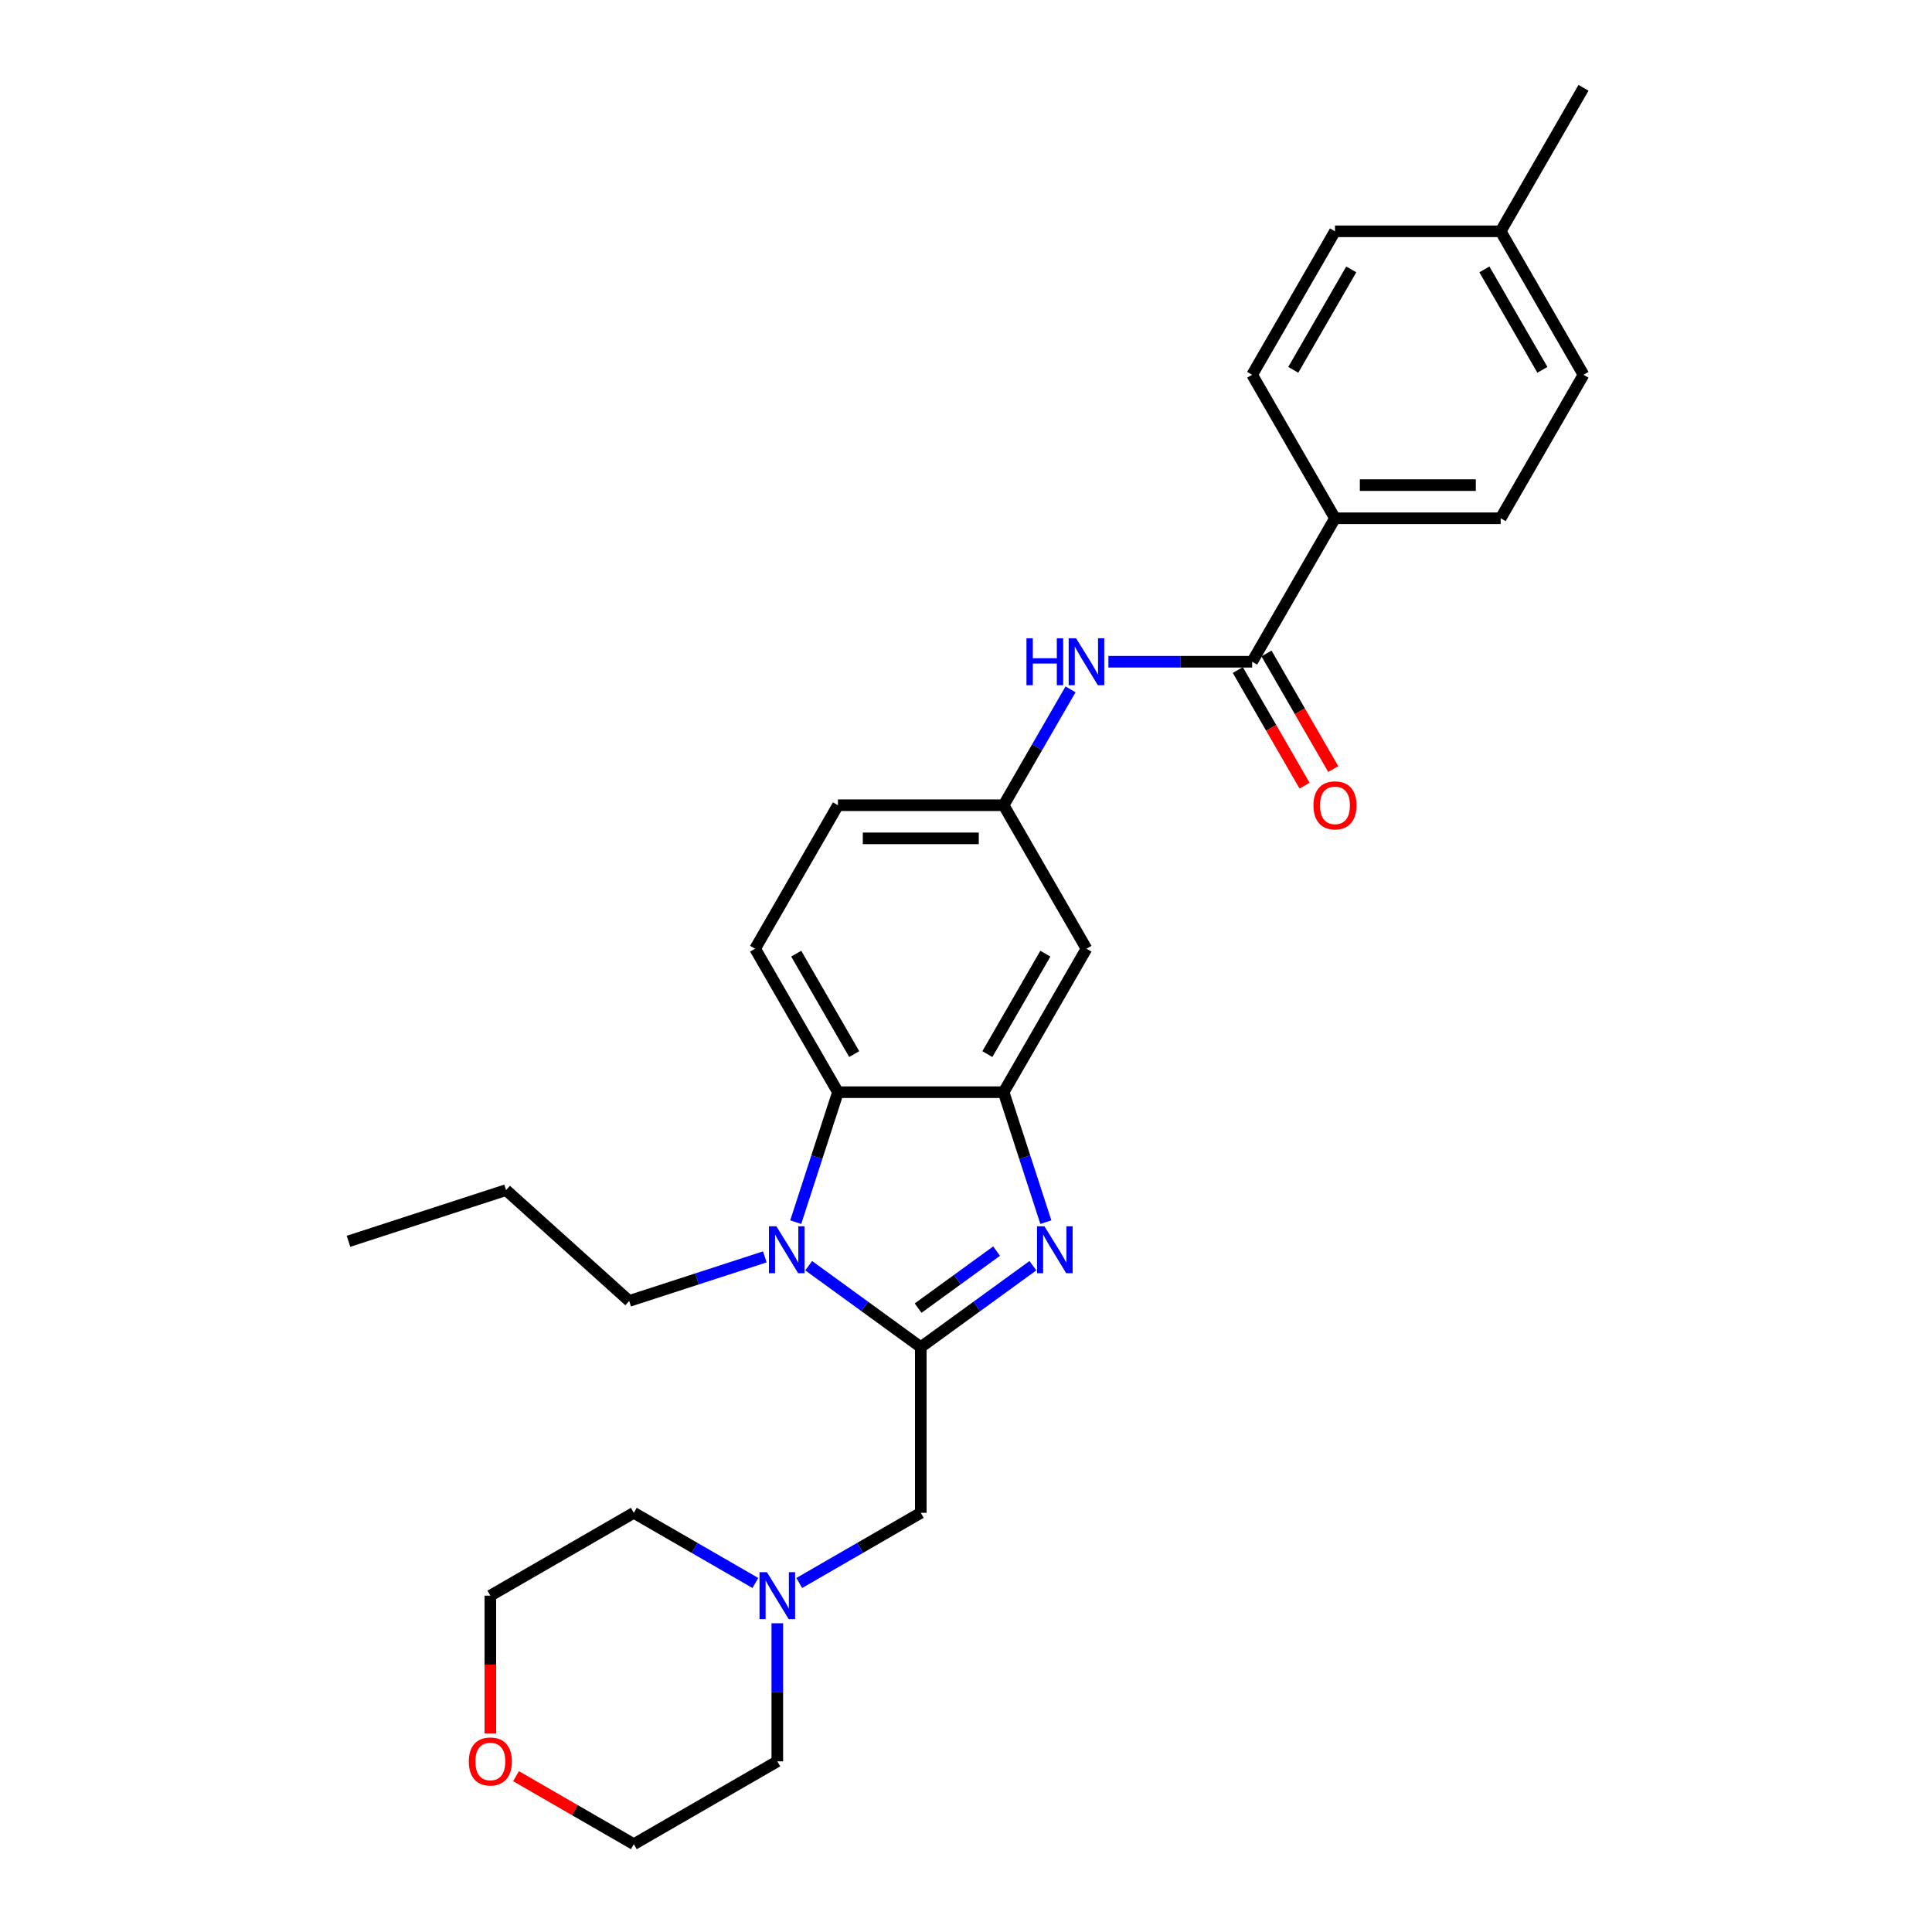 <?xml version='1.0' encoding='iso-8859-1'?>
<svg version='1.1' baseProfile='full'
              xmlns='http://www.w3.org/2000/svg'
                      xmlns:rdkit='http://www.rdkit.org/xml'
                      xmlns:xlink='http://www.w3.org/1999/xlink'
                  xml:space='preserve'
width='1000px' height='1000px' viewBox='0 0 1000 1000'>
<!-- END OF HEADER -->
<rect style='opacity:1.0;fill:#FFFFFF;stroke:none' width='1000' height='1000' x='0' y='0'> </rect>
<path class='bond-0' d='M 476.601,697.28 L 505.612,676.202' style='fill:none;fill-rule:evenodd;stroke:#000000;stroke-width:6px;stroke-linecap:butt;stroke-linejoin:miter;stroke-opacity:1' />
<path class='bond-0' d='M 505.612,676.202 L 534.624,655.124' style='fill:none;fill-rule:evenodd;stroke:#0000FF;stroke-width:6px;stroke-linecap:butt;stroke-linejoin:miter;stroke-opacity:1' />
<path class='bond-0' d='M 475.223,677.081 L 495.531,662.327' style='fill:none;fill-rule:evenodd;stroke:#000000;stroke-width:6px;stroke-linecap:butt;stroke-linejoin:miter;stroke-opacity:1' />
<path class='bond-0' d='M 495.531,662.327 L 515.839,647.572' style='fill:none;fill-rule:evenodd;stroke:#0000FF;stroke-width:6px;stroke-linecap:butt;stroke-linejoin:miter;stroke-opacity:1' />
<path class='bond-1' d='M 476.601,697.28 L 447.589,676.202' style='fill:none;fill-rule:evenodd;stroke:#000000;stroke-width:6px;stroke-linecap:butt;stroke-linejoin:miter;stroke-opacity:1' />
<path class='bond-1' d='M 447.589,676.202 L 418.577,655.124' style='fill:none;fill-rule:evenodd;stroke:#0000FF;stroke-width:6px;stroke-linecap:butt;stroke-linejoin:miter;stroke-opacity:1' />
<path class='bond-6' d='M 476.601,697.28 L 476.601,783.035' style='fill:none;fill-rule:evenodd;stroke:#000000;stroke-width:6px;stroke-linecap:butt;stroke-linejoin:miter;stroke-opacity:1' />
<path class='bond-2' d='M 541.336,632.588 L 530.407,598.952' style='fill:none;fill-rule:evenodd;stroke:#0000FF;stroke-width:6px;stroke-linecap:butt;stroke-linejoin:miter;stroke-opacity:1' />
<path class='bond-2' d='M 530.407,598.952 L 519.478,565.317' style='fill:none;fill-rule:evenodd;stroke:#000000;stroke-width:6px;stroke-linecap:butt;stroke-linejoin:miter;stroke-opacity:1' />
<path class='bond-3' d='M 411.865,632.588 L 422.794,598.952' style='fill:none;fill-rule:evenodd;stroke:#0000FF;stroke-width:6px;stroke-linecap:butt;stroke-linejoin:miter;stroke-opacity:1' />
<path class='bond-3' d='M 422.794,598.952 L 433.723,565.317' style='fill:none;fill-rule:evenodd;stroke:#000000;stroke-width:6px;stroke-linecap:butt;stroke-linejoin:miter;stroke-opacity:1' />
<path class='bond-17' d='M 395.869,650.564 L 360.767,661.969' style='fill:none;fill-rule:evenodd;stroke:#0000FF;stroke-width:6px;stroke-linecap:butt;stroke-linejoin:miter;stroke-opacity:1' />
<path class='bond-17' d='M 360.767,661.969 L 325.665,673.375' style='fill:none;fill-rule:evenodd;stroke:#000000;stroke-width:6px;stroke-linecap:butt;stroke-linejoin:miter;stroke-opacity:1' />
<path class='bond-7' d='M 519.478,565.317 L 562.356,491.051' style='fill:none;fill-rule:evenodd;stroke:#000000;stroke-width:6px;stroke-linecap:butt;stroke-linejoin:miter;stroke-opacity:1' />
<path class='bond-7' d='M 511.057,545.601 L 541.071,493.615' style='fill:none;fill-rule:evenodd;stroke:#000000;stroke-width:6px;stroke-linecap:butt;stroke-linejoin:miter;stroke-opacity:1' />
<path class='bond-28' d='M 519.478,565.317 L 433.723,565.317' style='fill:none;fill-rule:evenodd;stroke:#000000;stroke-width:6px;stroke-linecap:butt;stroke-linejoin:miter;stroke-opacity:1' />
<path class='bond-9' d='M 433.723,565.317 L 390.846,491.051' style='fill:none;fill-rule:evenodd;stroke:#000000;stroke-width:6px;stroke-linecap:butt;stroke-linejoin:miter;stroke-opacity:1' />
<path class='bond-9' d='M 442.145,545.601 L 412.13,493.615' style='fill:none;fill-rule:evenodd;stroke:#000000;stroke-width:6px;stroke-linecap:butt;stroke-linejoin:miter;stroke-opacity:1' />
<path class='bond-4' d='M 648.111,342.519 L 610.91,342.519' style='fill:none;fill-rule:evenodd;stroke:#000000;stroke-width:6px;stroke-linecap:butt;stroke-linejoin:miter;stroke-opacity:1' />
<path class='bond-4' d='M 610.91,342.519 L 573.71,342.519' style='fill:none;fill-rule:evenodd;stroke:#0000FF;stroke-width:6px;stroke-linecap:butt;stroke-linejoin:miter;stroke-opacity:1' />
<path class='bond-10' d='M 648.111,342.519 L 690.988,268.253' style='fill:none;fill-rule:evenodd;stroke:#000000;stroke-width:6px;stroke-linecap:butt;stroke-linejoin:miter;stroke-opacity:1' />
<path class='bond-12' d='M 640.684,346.806 L 657.959,376.728' style='fill:none;fill-rule:evenodd;stroke:#000000;stroke-width:6px;stroke-linecap:butt;stroke-linejoin:miter;stroke-opacity:1' />
<path class='bond-12' d='M 657.959,376.728 L 675.234,406.649' style='fill:none;fill-rule:evenodd;stroke:#FF0000;stroke-width:6px;stroke-linecap:butt;stroke-linejoin:miter;stroke-opacity:1' />
<path class='bond-12' d='M 655.537,338.231 L 672.812,368.152' style='fill:none;fill-rule:evenodd;stroke:#000000;stroke-width:6px;stroke-linecap:butt;stroke-linejoin:miter;stroke-opacity:1' />
<path class='bond-12' d='M 672.812,368.152 L 690.087,398.073' style='fill:none;fill-rule:evenodd;stroke:#FF0000;stroke-width:6px;stroke-linecap:butt;stroke-linejoin:miter;stroke-opacity:1' />
<path class='bond-5' d='M 554.107,356.806 L 536.793,386.795' style='fill:none;fill-rule:evenodd;stroke:#0000FF;stroke-width:6px;stroke-linecap:butt;stroke-linejoin:miter;stroke-opacity:1' />
<path class='bond-5' d='M 536.793,386.795 L 519.478,416.785' style='fill:none;fill-rule:evenodd;stroke:#000000;stroke-width:6px;stroke-linecap:butt;stroke-linejoin:miter;stroke-opacity:1' />
<path class='bond-8' d='M 476.601,783.035 L 445.145,801.197' style='fill:none;fill-rule:evenodd;stroke:#000000;stroke-width:6px;stroke-linecap:butt;stroke-linejoin:miter;stroke-opacity:1' />
<path class='bond-8' d='M 445.145,801.197 L 413.689,819.358' style='fill:none;fill-rule:evenodd;stroke:#0000FF;stroke-width:6px;stroke-linecap:butt;stroke-linejoin:miter;stroke-opacity:1' />
<path class='bond-11' d='M 562.356,491.051 L 519.478,416.785' style='fill:none;fill-rule:evenodd;stroke:#000000;stroke-width:6px;stroke-linecap:butt;stroke-linejoin:miter;stroke-opacity:1' />
<path class='bond-21' d='M 402.335,840.2 L 402.335,875.934' style='fill:none;fill-rule:evenodd;stroke:#0000FF;stroke-width:6px;stroke-linecap:butt;stroke-linejoin:miter;stroke-opacity:1' />
<path class='bond-21' d='M 402.335,875.934 L 402.335,911.668' style='fill:none;fill-rule:evenodd;stroke:#000000;stroke-width:6px;stroke-linecap:butt;stroke-linejoin:miter;stroke-opacity:1' />
<path class='bond-22' d='M 390.981,819.358 L 359.525,801.197' style='fill:none;fill-rule:evenodd;stroke:#0000FF;stroke-width:6px;stroke-linecap:butt;stroke-linejoin:miter;stroke-opacity:1' />
<path class='bond-22' d='M 359.525,801.197 L 328.069,783.035' style='fill:none;fill-rule:evenodd;stroke:#000000;stroke-width:6px;stroke-linecap:butt;stroke-linejoin:miter;stroke-opacity:1' />
<path class='bond-16' d='M 390.846,491.051 L 433.723,416.785' style='fill:none;fill-rule:evenodd;stroke:#000000;stroke-width:6px;stroke-linecap:butt;stroke-linejoin:miter;stroke-opacity:1' />
<path class='bond-14' d='M 690.988,268.253 L 776.743,268.253' style='fill:none;fill-rule:evenodd;stroke:#000000;stroke-width:6px;stroke-linecap:butt;stroke-linejoin:miter;stroke-opacity:1' />
<path class='bond-14' d='M 703.852,251.102 L 763.88,251.102' style='fill:none;fill-rule:evenodd;stroke:#000000;stroke-width:6px;stroke-linecap:butt;stroke-linejoin:miter;stroke-opacity:1' />
<path class='bond-15' d='M 690.988,268.253 L 648.111,193.987' style='fill:none;fill-rule:evenodd;stroke:#000000;stroke-width:6px;stroke-linecap:butt;stroke-linejoin:miter;stroke-opacity:1' />
<path class='bond-30' d='M 519.478,416.785 L 433.723,416.785' style='fill:none;fill-rule:evenodd;stroke:#000000;stroke-width:6px;stroke-linecap:butt;stroke-linejoin:miter;stroke-opacity:1' />
<path class='bond-30' d='M 506.615,433.936 L 446.586,433.936' style='fill:none;fill-rule:evenodd;stroke:#000000;stroke-width:6px;stroke-linecap:butt;stroke-linejoin:miter;stroke-opacity:1' />
<path class='bond-13' d='M 253.803,897.244 L 253.803,861.578' style='fill:none;fill-rule:evenodd;stroke:#FF0000;stroke-width:6px;stroke-linecap:butt;stroke-linejoin:miter;stroke-opacity:1' />
<path class='bond-13' d='M 253.803,861.578 L 253.803,825.913' style='fill:none;fill-rule:evenodd;stroke:#000000;stroke-width:6px;stroke-linecap:butt;stroke-linejoin:miter;stroke-opacity:1' />
<path class='bond-29' d='M 267.095,919.342 L 297.582,936.944' style='fill:none;fill-rule:evenodd;stroke:#FF0000;stroke-width:6px;stroke-linecap:butt;stroke-linejoin:miter;stroke-opacity:1' />
<path class='bond-29' d='M 297.582,936.944 L 328.069,954.545' style='fill:none;fill-rule:evenodd;stroke:#000000;stroke-width:6px;stroke-linecap:butt;stroke-linejoin:miter;stroke-opacity:1' />
<path class='bond-19' d='M 776.743,268.253 L 819.621,193.987' style='fill:none;fill-rule:evenodd;stroke:#000000;stroke-width:6px;stroke-linecap:butt;stroke-linejoin:miter;stroke-opacity:1' />
<path class='bond-18' d='M 648.111,193.987 L 690.988,119.721' style='fill:none;fill-rule:evenodd;stroke:#000000;stroke-width:6px;stroke-linecap:butt;stroke-linejoin:miter;stroke-opacity:1' />
<path class='bond-18' d='M 669.396,191.422 L 699.41,139.436' style='fill:none;fill-rule:evenodd;stroke:#000000;stroke-width:6px;stroke-linecap:butt;stroke-linejoin:miter;stroke-opacity:1' />
<path class='bond-26' d='M 325.665,673.375 L 261.937,615.993' style='fill:none;fill-rule:evenodd;stroke:#000000;stroke-width:6px;stroke-linecap:butt;stroke-linejoin:miter;stroke-opacity:1' />
<path class='bond-20' d='M 690.988,119.721 L 776.743,119.721' style='fill:none;fill-rule:evenodd;stroke:#000000;stroke-width:6px;stroke-linecap:butt;stroke-linejoin:miter;stroke-opacity:1' />
<path class='bond-31' d='M 819.621,193.987 L 776.743,119.721' style='fill:none;fill-rule:evenodd;stroke:#000000;stroke-width:6px;stroke-linecap:butt;stroke-linejoin:miter;stroke-opacity:1' />
<path class='bond-31' d='M 798.336,191.422 L 768.322,139.436' style='fill:none;fill-rule:evenodd;stroke:#000000;stroke-width:6px;stroke-linecap:butt;stroke-linejoin:miter;stroke-opacity:1' />
<path class='bond-25' d='M 776.743,119.721 L 819.621,45.455' style='fill:none;fill-rule:evenodd;stroke:#000000;stroke-width:6px;stroke-linecap:butt;stroke-linejoin:miter;stroke-opacity:1' />
<path class='bond-24' d='M 402.335,911.668 L 328.069,954.545' style='fill:none;fill-rule:evenodd;stroke:#000000;stroke-width:6px;stroke-linecap:butt;stroke-linejoin:miter;stroke-opacity:1' />
<path class='bond-23' d='M 328.069,783.035 L 253.803,825.913' style='fill:none;fill-rule:evenodd;stroke:#000000;stroke-width:6px;stroke-linecap:butt;stroke-linejoin:miter;stroke-opacity:1' />
<path class='bond-27' d='M 261.937,615.993 L 180.379,642.493' style='fill:none;fill-rule:evenodd;stroke:#000000;stroke-width:6px;stroke-linecap:butt;stroke-linejoin:miter;stroke-opacity:1' />
<path  class='atom-1' d='M 540.61 634.732
L 548.568 647.595
Q 549.357 648.864, 550.626 651.163
Q 551.895 653.461, 551.964 653.598
L 551.964 634.732
L 555.188 634.732
L 555.188 659.018
L 551.861 659.018
L 543.32 644.954
Q 542.325 643.307, 541.261 641.421
Q 540.232 639.534, 539.924 638.951
L 539.924 659.018
L 536.768 659.018
L 536.768 634.732
L 540.61 634.732
' fill='#0000FF'/>
<path  class='atom-2' d='M 401.855 634.732
L 409.813 647.595
Q 410.602 648.864, 411.871 651.163
Q 413.14 653.461, 413.209 653.598
L 413.209 634.732
L 416.433 634.732
L 416.433 659.018
L 413.106 659.018
L 404.565 644.954
Q 403.57 643.307, 402.507 641.421
Q 401.478 639.534, 401.169 638.951
L 401.169 659.018
L 398.013 659.018
L 398.013 634.732
L 401.855 634.732
' fill='#0000FF'/>
<path  class='atom-6' d='M 531.295 330.376
L 534.588 330.376
L 534.588 340.701
L 547.006 340.701
L 547.006 330.376
L 550.299 330.376
L 550.299 354.662
L 547.006 354.662
L 547.006 343.445
L 534.588 343.445
L 534.588 354.662
L 531.295 354.662
L 531.295 330.376
' fill='#0000FF'/>
<path  class='atom-6' d='M 556.987 330.376
L 564.946 343.239
Q 565.734 344.508, 567.004 346.806
Q 568.273 349.105, 568.341 349.242
L 568.341 330.376
L 571.566 330.376
L 571.566 354.662
L 568.238 354.662
L 559.697 340.598
Q 558.703 338.951, 557.639 337.065
Q 556.61 335.178, 556.301 334.595
L 556.301 354.662
L 553.146 354.662
L 553.146 330.376
L 556.987 330.376
' fill='#0000FF'/>
<path  class='atom-9' d='M 396.966 813.77
L 404.924 826.633
Q 405.713 827.902, 406.983 830.201
Q 408.252 832.499, 408.32 832.636
L 408.32 813.77
L 411.545 813.77
L 411.545 838.056
L 408.217 838.056
L 399.676 823.992
Q 398.681 822.345, 397.618 820.459
Q 396.589 818.572, 396.28 817.989
L 396.28 838.056
L 393.125 838.056
L 393.125 813.77
L 396.966 813.77
' fill='#0000FF'/>
<path  class='atom-13' d='M 679.84 416.853
Q 679.84 411.022, 682.721 407.763
Q 685.603 404.505, 690.988 404.505
Q 696.374 404.505, 699.255 407.763
Q 702.136 411.022, 702.136 416.853
Q 702.136 422.753, 699.221 426.115
Q 696.305 429.442, 690.988 429.442
Q 685.637 429.442, 682.721 426.115
Q 679.84 422.788, 679.84 416.853
M 690.988 426.698
Q 694.693 426.698, 696.682 424.228
Q 698.706 421.724, 698.706 416.853
Q 698.706 412.085, 696.682 409.684
Q 694.693 407.249, 690.988 407.249
Q 687.284 407.249, 685.26 409.65
Q 683.27 412.051, 683.27 416.853
Q 683.27 421.759, 685.26 424.228
Q 687.284 426.698, 690.988 426.698
' fill='#FF0000'/>
<path  class='atom-14' d='M 242.654 911.737
Q 242.654 905.905, 245.536 902.647
Q 248.417 899.388, 253.803 899.388
Q 259.188 899.388, 262.069 902.647
Q 264.951 905.905, 264.951 911.737
Q 264.951 917.636, 262.035 920.998
Q 259.119 924.325, 253.803 924.325
Q 248.451 924.325, 245.536 920.998
Q 242.654 917.671, 242.654 911.737
M 253.803 921.581
Q 257.507 921.581, 259.497 919.111
Q 261.52 916.607, 261.52 911.737
Q 261.52 906.969, 259.497 904.567
Q 257.507 902.132, 253.803 902.132
Q 250.098 902.132, 248.074 904.533
Q 246.085 906.934, 246.085 911.737
Q 246.085 916.642, 248.074 919.111
Q 250.098 921.581, 253.803 921.581
' fill='#FF0000'/>
</svg>
